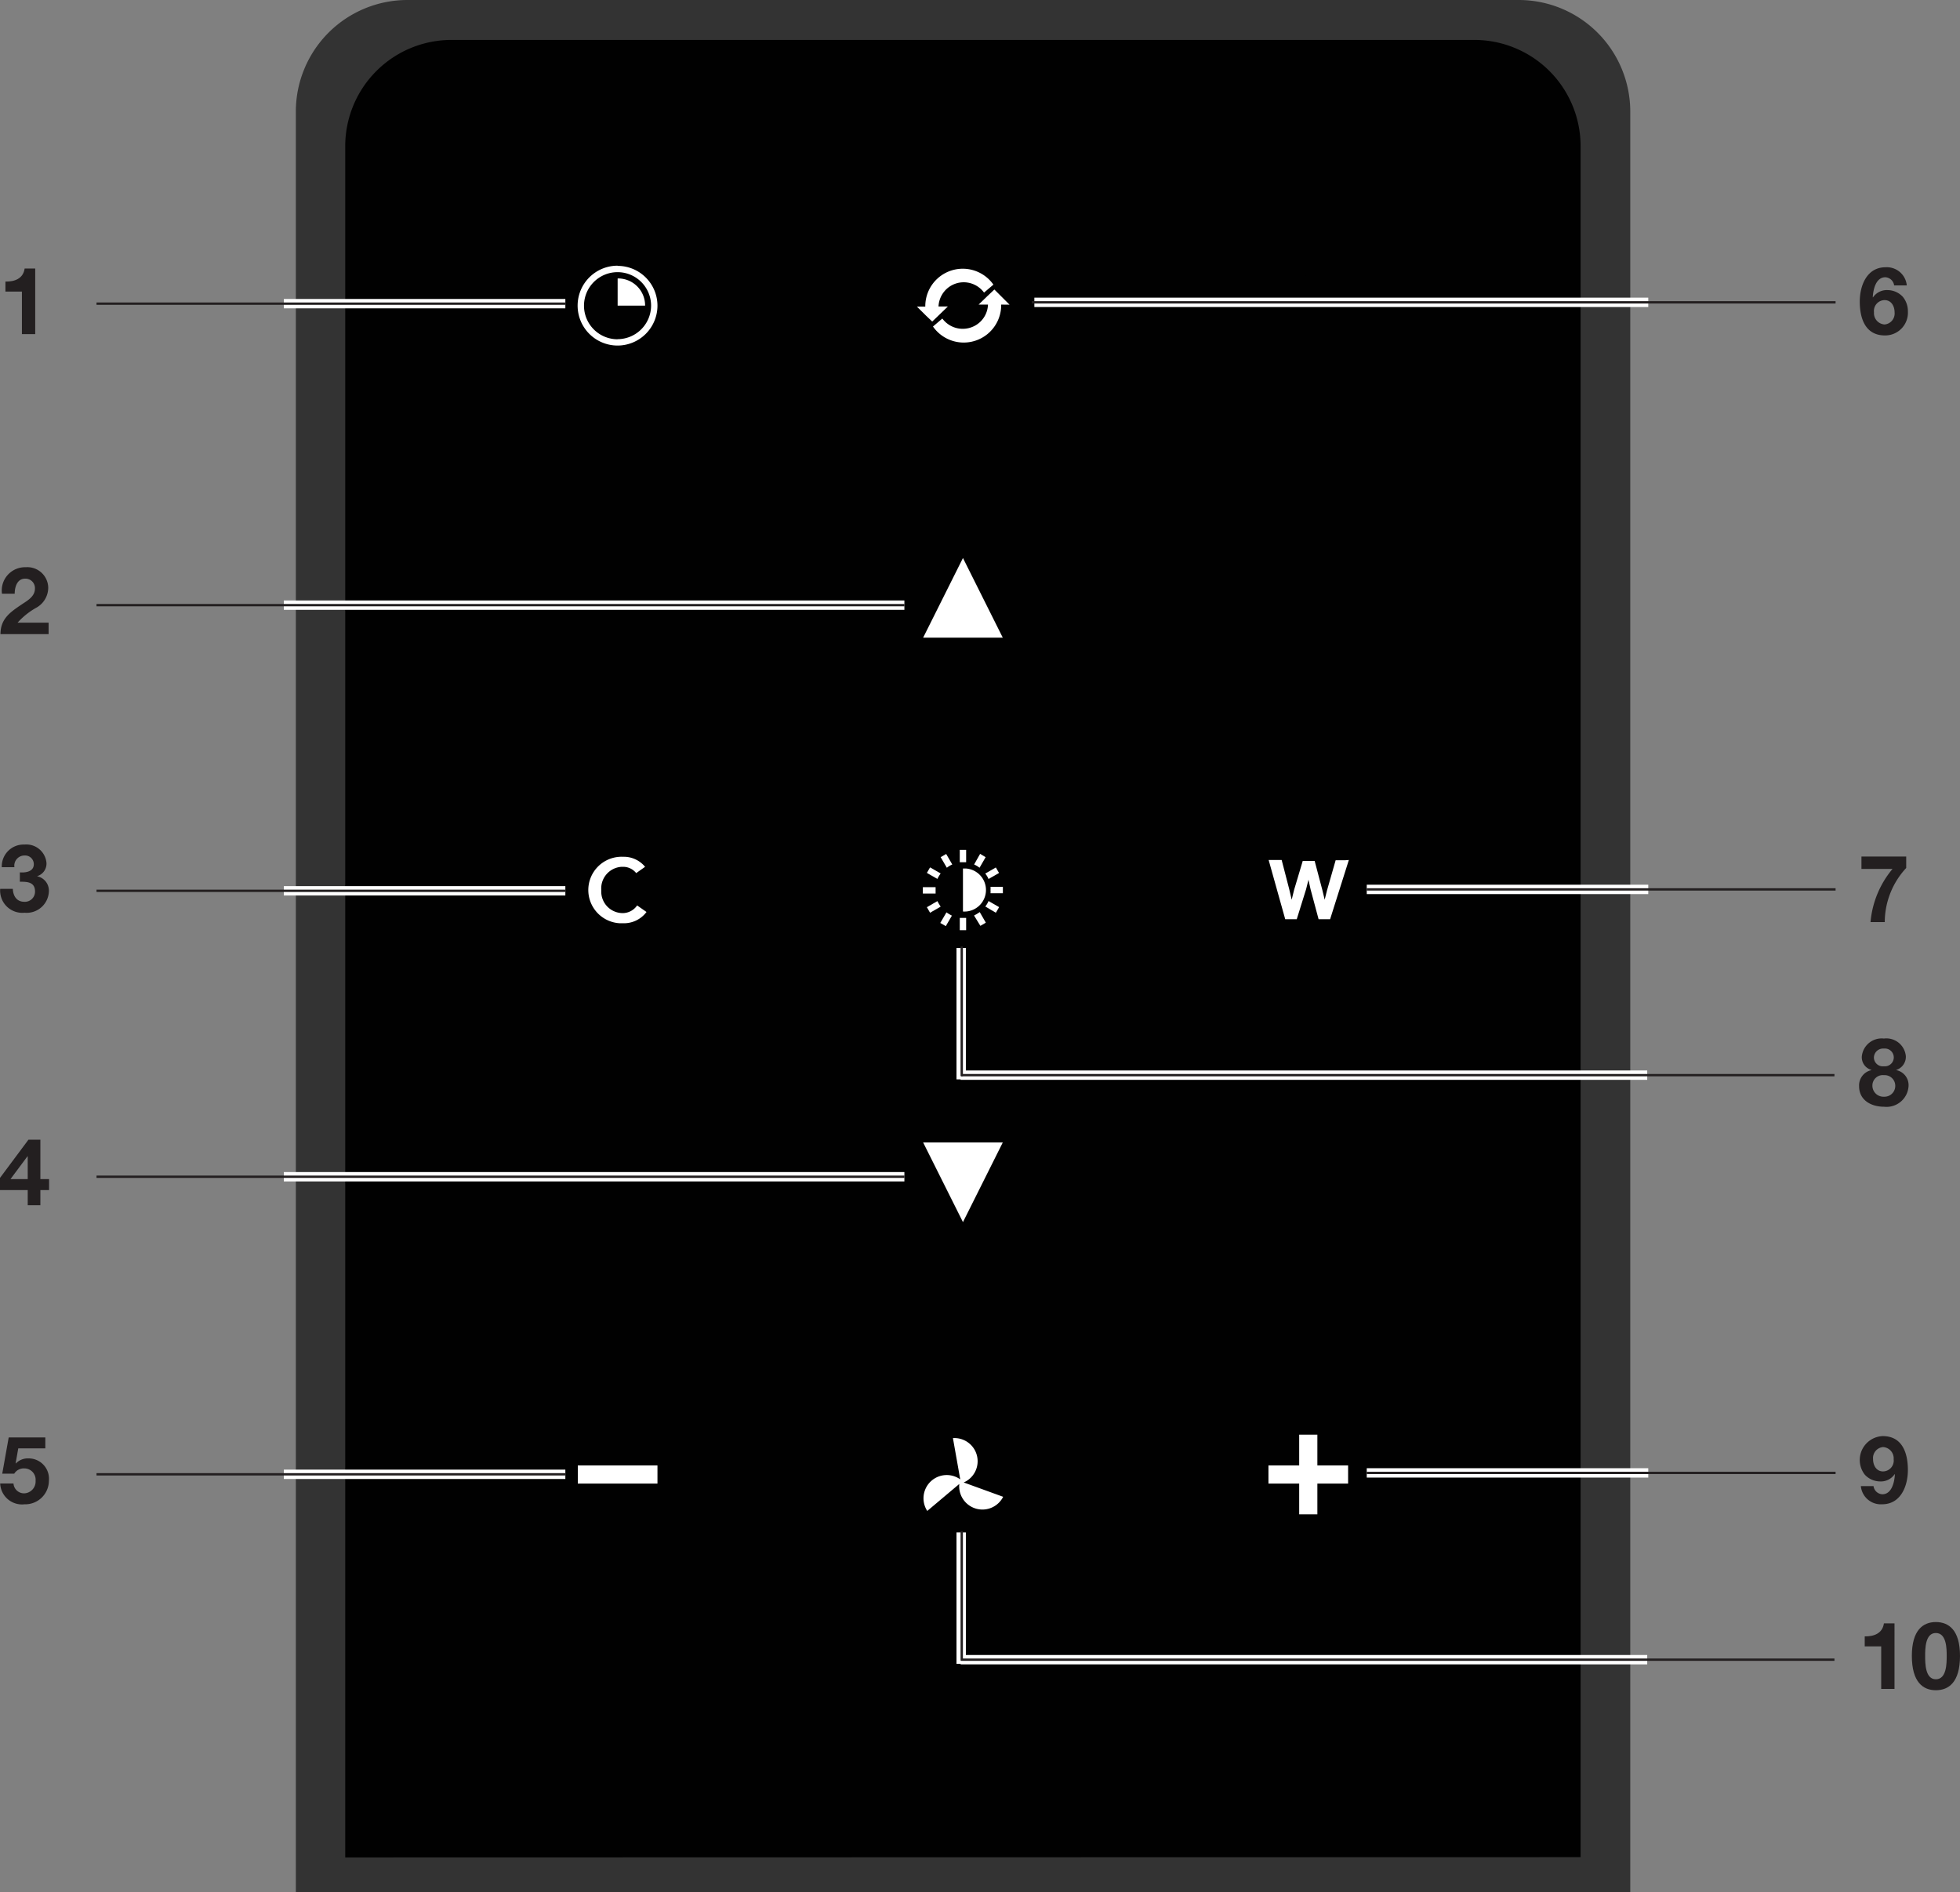 <?xml version="1.0" encoding="UTF-8"?>
<svg data-name="Layer 1" id="Layer_1" viewBox="0 0 209.157 201.91" xmlns="http://www.w3.org/2000/svg"><rect x="0" y="0" width="209.157" height="201.91" fill="#808080" stroke="none"/><defs><style>.cls-1{fill:#333;}.cls-2{isolation:isolate;}.cls-3{fill:#231f20;}.cls-4{fill:#010101;}.cls-5{fill:#fff;}.cls-6,.cls-7{fill:none;}.cls-6{stroke:#fff;}.cls-7{stroke:#231f20;stroke-width:0.25px;}</style></defs><g data-name="Layer 2" id="Layer_2"><path class="cls-1" d="M31.73,201.91h0v-190A11.91,11.91,0,0,1,43.64.02H162.26a11.91,11.91,0,0,1,11.87,11.91v190" transform="translate(-0.16 -0.02)"/></g><g data-name="Layer 1-2" id="Layer_1-2"><g class="cls-2"><path class="cls-3" d="M3.918,35.67H2.499V31.133H.74V30.064c.989.02,1.899-.32,2.049-1.39H3.918Z" transform="translate(-0.16 -0.02)"/></g><g class="cls-2"><path class="cls-3" d="M202.288,30.473a1.002,1.002,0,0,0-.939-.869c-1.029,0-1.3,1.349-1.34,2.129l.021.02a1.78,1.78,0,0,1,1.579-.779,2.23,2.23,0,0,1,1.608.72,2.404,2.404,0,0,1,.54,1.559,2.429,2.429,0,0,1-2.448,2.559c-2.119,0-2.688-1.849-2.688-3.618,0-1.709.759-3.657,2.748-3.657a2.139,2.139,0,0,1,2.269,1.938Zm-2.149,2.868a1.208,1.208,0,0,0,1.13,1.3,1.175,1.175,0,0,0,1.069-1.279c0-.66-.34-1.319-1.069-1.319A1.155,1.155,0,0,0,200.139,33.341Z" transform="translate(-0.16 -0.02)"/></g><g class="cls-2"><path class="cls-3" d="M.37,63.372A2.486,2.486,0,0,1,2.908,60.544a2.227,2.227,0,0,1,2.399,2.188,2.458,2.458,0,0,1-1.25,2.119,7.673,7.673,0,0,0-2.019,1.608H5.347V67.68H.21c.01-1.619 1-2.309,2.208-3.128.62-.42,1.459-.85,1.469-1.709a1.01,1.01,0,0,0-1.049-1.08c-.839,0-1.109.87-1.109,1.609Z" transform="translate(-0.16 -0.02)"/></g><g class="cls-2"><path class="cls-3" d="M2.279,93.102c.609.05,1.489-.069,1.489-.869a.929.929,0,0,0-.99-.93,1.084,1.084,0,0,0-1.079,1.249H.35a2.33,2.33,0,0,1,2.419-2.418,2.159,2.159,0,0,1,2.349,1.938,1.392,1.392,0,0,1-.979,1.43v.02A1.563,1.563,0,0,1,5.377,95.111a2.374,2.374,0,0,1-2.599,2.299A2.372,2.372,0,0,1,.18,94.862H1.529c.03.759.41,1.379,1.229,1.379A1.082,1.082,0,0,0,3.898,95.141c0-1.06-.93-1.039-1.619-1.039Z" transform="translate(-0.16 -0.02)"/></g><g class="cls-2"><path class="cls-3" d="M203.577,92.634a8.518,8.518,0,0,0-2.289,5.776h-1.519a10.213,10.213,0,0,1,2.349-5.677H198.8V91.414h4.777Z" transform="translate(-0.16 -0.02)"/></g><g class="cls-2"><path class="cls-3" d="M3.118,127.001H.16v-1.299l3.038-4.078H4.468v4.208H5.397v1.169h-.929v1.619H3.118Zm0-3.598H3.088L1.279,125.832H3.118Z" transform="translate(-0.16 -0.02)"/></g><g class="cls-2"><path class="cls-3" d="M201.198,110.834a2.086,2.086,0,0,1,2.339,1.879,1.467,1.467,0,0,1-1.02,1.469v.021a1.634,1.634,0,0,1,1.31,1.709,2.355,2.355,0,0,1-2.619,2.198c-1.349,0-2.658-.68-2.658-2.188a1.662,1.662,0,0,1,1.319-1.719v-.021a1.395,1.395,0,0,1-1.029-1.439A2.127,2.127,0,0,1,201.198,110.834Zm.01,6.206a1.15,1.15,0,0,0,1.2-1.179,1.132,1.132,0,0,0-1.2-1.12,1.112,1.112,0,0,0-1.239,1.109A1.179,1.179,0,0,0,201.208,117.04Zm-.01-3.248a.95.95,0,1,0,0-1.889.983.983,0,0,0-1.069.969A.951.951,0,0,0,201.198,113.792Z" transform="translate(-0.16 -0.02)"/></g><g class="cls-2"><path class="cls-3" d="M202.328,180.23H200.908V175.692h-1.759v-1.069c.989.02,1.899-.32,2.049-1.39h1.13Z" transform="translate(-0.16 -0.02)"/><path class="cls-3" d="M206.738,173.094c1.399,0,2.579.879,2.579,3.607,0,2.789-1.18,3.668-2.579,3.668-1.379,0-2.559-.879-2.559-3.668C204.18,173.973,205.359,173.094,206.738,173.094Zm0,6.106c1.159,0,1.159-1.709,1.159-2.499,0-.729,0-2.438-1.159-2.438-1.14,0-1.14,1.709-1.14,2.438C205.599,177.491,205.599,179.2,206.738,179.2Z" transform="translate(-0.16 -0.02)"/></g><g class="cls-2"><path class="cls-3" d="M4.997,154.563H2.109l-.28,1.59.02.02a1.779,1.779,0,0,1,1.369-.54A2.166,2.166,0,0,1,5.377,158.011a2.526,2.526,0,0,1-2.599,2.519,2.331,2.331,0,0,1-2.599-2.219H1.599a1.13,1.13,0,0,0,1.149,1.05A1.266,1.266,0,0,0,3.958,158.011a1.202,1.202,0,0,0-1.209-1.309,1.178,1.178,0,0,0-1.069.56H.4l.689-3.868H4.997Z" transform="translate(-0.16 -0.02)"/></g><g class="cls-2"><path class="cls-3" d="M200.089,158.591a1.002,1.002,0,0,0,.939.869c1.029,0,1.3-1.349,1.34-2.129l-.021-.02a1.78,1.78,0,0,1-1.579.779,2.234,2.234,0,0,1-1.609-.72,2.551,2.551,0,0,1,1.909-4.117c2.119,0,2.688,1.849,2.688,3.618,0,1.709-.76,3.657-2.748,3.657a2.14,2.14,0,0,1-2.27-1.938Zm2.149-2.868a1.208,1.208,0,0,0-1.13-1.3,1.175,1.175,0,0,0-1.069,1.279c0,.66.34,1.319,1.069,1.319A1.155,1.155,0,0,0,202.238,155.723Z" transform="translate(-0.16 -0.02)"/></g><path class="cls-4" d="M37,198.21l0-.02h0V15.62A11.34,11.34,0,0,1,48.34,4.28H157.49a11.34,11.34,0,0,1,11.34,11.34V198.18" transform="translate(-0.16 -0.02)"/><path class="cls-5" d="M66.07,28.37a4.26,4.26,0,1,0,4.25,4.27h0a4.25,4.25,0,0,0-4.25-4.25m0,7.83a3.58,3.58,0,1,1,3.57-3.59h0a3.59,3.59,0,0,1-3.57,3.58" transform="translate(-0.16 -0.02)"/><path class="cls-5" d="M66.07,29.73h0v2.9H69a2.88,2.88,0,0,0-2.86-2.9H66.14" transform="translate(-0.16 -0.02)"/><rect class="cls-5" height="1.94" width="8.5" x="61.66" y="156.36"/><path class="cls-5" d="M98,32.73h.9a4,4,0,0,1,7.27-2.34l-1,.85a2.69,2.69,0,0,0-3.76-.58L101.41,30.66h0a2.72,2.72,0,0,0-1.1,2.06h1l-.92.89-.75.72L99,33.72Z" transform="translate(-0.16 -0.02)"/><path class="cls-5" d="M107,32.52a4,4,0,0,1-7.28,2.34l1-.85a2.71,2.71,0,0,0,3.78.57,2.66,2.66,0,0,0,1.09-2.06h-1l.92-.89.76-.72.62.62,1,1Z" transform="translate(-0.16 -0.02)"/><polygon class="cls-5" points="98.51 121.9 102.76 130.4 107.01 121.9 98.51 121.9"/><path class="cls-4" d="M137.36,29.91a6.2,6.2,0,0,1,4.82,0,5.84,5.84,0,0,1,1.85,1.2l-.7.72a5.19,5.19,0,0,0-7.11,0l-.7-.72a5.91,5.91,0,0,1,1.84-1.2" transform="translate(-0.16 -0.02)"/><path class="cls-4" d="M139.78,33.91a1.64,1.64,0,0,0-1.08.4l-.68-.74a2.69,2.69,0,0,1,3.53,0l-.68.74a1.67,1.67,0,0,0-1.09-.4" transform="translate(-0.16 -0.02)"/><path class="cls-4" d="M140.34,35.28a.24.24,0,0,1,0,.12.58.58,0,0,1-.56.45.57.57,0,0,1-.55-.45v-.12a.57.57,0,0,1,.56-.56h0a.56.56,0,0,1,.57.53h0" transform="translate(-0.16 -0.02)"/><path class="cls-4" d="M139.78,32.15a3.4,3.4,0,0,0-2.31.9l-.7-.72a4.43,4.43,0,0,1,6,0l-.69.72a3.43,3.43,0,0,0-2.32-.9" transform="translate(-0.16 -0.02)"/><path class="cls-5" d="M69,92.51a2.94,2.94,0,0,0-2.36-1.07,3.55,3.55,0,0,0-.37,7.09h.37a3,3,0,0,0,2.51-1.2l-1-.7a1.88,1.88,0,0,1-1.52.82,2.3,2.3,0,0,1-2.31-2.29q0-.01,0-.02h0v-.22a2.31,2.31,0,0,1,2.17-2.41h.14a1.78,1.78,0,0,1,1.42.67Z" transform="translate(-0.16 -0.02)"/><path class="cls-5" d="M100.19,96.17l-1.12.65Z" transform="translate(-0.16 -0.02)"/><path class="cls-5" d="M99.41,97.41l1.13-.65Z" transform="translate(-0.16 -0.02)"/><path class="cls-5" d="M106.44,92.57l-1.13.65Z" transform="translate(-0.16 -0.02)"/><polygon class="cls-5" points="105.49 93.79 106.61 93.14 106.61 93.14 105.49 93.79"/><path class="cls-5" d="M98.67,95.33" transform="translate(-0.16 -0.02)"/><path class="cls-5" d="M100,94.65" transform="translate(-0.16 -0.02)"/><path class="cls-5" d="M107.18,94.65" transform="translate(-0.16 -0.02)"/><polygon class="cls-5" points="105.7 95.31 107.01 95.31 107.01 95.31 105.7 95.31"/><path class="cls-5" d="M100.54,93.22l-1.13-.65Z" transform="translate(-0.16 -0.02)"/><polygon class="cls-5" points="98.91 93.14 98.91 93.14 100.03 93.79 98.91 93.14"/><polygon class="cls-5" points="106.61 96.8 106.61 96.8 105.49 96.15 105.49 96.15 106.61 96.8"/><polygon class="cls-5" points="105.14 96.74 106.27 97.39 105.14 96.74 105.14 96.74"/><path class="cls-5" d="M104.11,97.72l.67,1.09Z" transform="translate(-0.16 -0.02)"/><polygon class="cls-5" points="105.18 98.48 105.18 98.48 104.53 97.35 105.18 98.48"/><polygon class="cls-5" points="100.34 91.46 100.34 91.46 100.99 92.59 100.34 91.46"/><path class="cls-5" d="M101.78,92.26l-.65-1.12Z" transform="translate(-0.16 -0.02)"/><path class="cls-5" d="M103.26,92.02" transform="translate(-0.16 -0.02)"/><path class="cls-5" d="M102.58,97.91" transform="translate(-0.16 -0.02)"/><polygon class="cls-5" points="102.42 90.72 102.42 90.72 102.42 92.03 102.42 90.72"/><polygon class="cls-5" points="103.1 99.22 103.1 99.22 103.1 97.91 103.1 99.22"/><path class="cls-5" d="M105.34,91.48l-.59-.35-.64,1.13a2.63,2.63,0,0,1,.58.35Z" transform="translate(-0.16 -0.02)"/><path class="cls-5" d="M100.5,98.5l.59.34.65-1.12a4.998,4.998,0,0,1-.58-.35Z" transform="translate(-0.16 -0.02)"/><path class="cls-5" d="M100.19,96.17l-1.12.65h0l.34.59,1.13-.65c-.13-.19-.24-.39-.35-.59" transform="translate(-0.16 -0.02)"/><path class="cls-5" d="M105.65,93.81l1.12-.64-.34-.59-1.13.65a2.42,2.42,0,0,1,.35.58" transform="translate(-0.16 -0.02)"/><path class="cls-5" d="M107.18,94.65h-1.32a1.93,1.93,0,0,1,0,.34,1.93,1.93,0,0,1,0,.34h1.32Z" transform="translate(-0.16 -0.02)"/><path class="cls-5" d="M100,95.02v-.34H98.64v.68H100v-.34" transform="translate(-0.16 -0.02)"/><path class="cls-5" d="M105.31,96.75l1.12.66h0l.35-.6-1.13-.65a2.59,2.59,0,0,1-.34.58" transform="translate(-0.16 -0.02)"/><path class="cls-5" d="M100.54,93.22l-1.13-.65h0l-.34.59,1.12.64a4.251,4.251,0,0,1,.35-.58" transform="translate(-0.16 -0.02)"/><path class="cls-5" d="M101.78,92.26l-.65-1.12-.59.34.66,1.13a2.63,2.63,0,0,1,.58-.35" transform="translate(-0.16 -0.02)"/><path class="cls-5" d="M104.11,97.72l.67,1.09h0l.58-.34h0l-.65-1.13a4.25,4.25,0,0,1-.58.35" transform="translate(-0.16 -0.02)"/><path class="cls-5" d="M102.92,92.02h.34V90.7h-.68v1.32h.34" transform="translate(-0.16 -0.02)"/><path class="cls-5" d="M102.92,97.96h-.34v1.31h.68V97.96h-.34" transform="translate(-0.16 -0.02)"/><path class="cls-5" d="M102.92,92.69v4.59a2.3,2.3,0,0,0,.31-4.59h-.31" transform="translate(-0.16 -0.02)"/><path class="cls-5" d="M103,158.2a2.47,2.47,0,0,0-1.15-4.73l.78,4.4a2.48,2.48,0,0,0-3.52,3.37l3.42-2.88a2.48,2.48,0,0,0,4.68,1.37Z" transform="translate(-0.16 -0.02)"/><rect class="cls-5" height="1.94" width="8.5" x="135.36" y="156.36"/><rect class="cls-5" height="8.5" width="1.94" x="138.64" y="153.08"/><path class="cls-5" d="M143.69,91.81h-1l-.92,3.21s-.13.49-.25,1l-.24-1-.83-3.14h-1.27l-.92,3.08L138,96.02l-.26-1.11-.81-3.13h-1.39l1.77,6.32h1.23l1-3.21s.13-.49.25-1l.22,1,.86,3.21h1.23l2-6.32Z" transform="translate(-0.16 -0.02)"/><polygon class="cls-5" points="98.51 68.04 102.76 59.54 107.01 68.04 98.51 68.04"/><line class="cls-6" x1="60.33" x2="30.29" y1="32.4" y2="32.4"/><line class="cls-6" x1="60.33" x2="30.29" y1="95.05" y2="95.05"/><line class="cls-6" x1="96.51" x2="30.29" y1="125.56" y2="125.56"/><line class="cls-6" x1="96.51" x2="30.29" y1="64.57" y2="64.57"/><line class="cls-6" x1="60.33" x2="30.29" y1="157.31" y2="157.31"/><line class="cls-7" x1="60.33" x2="10.3" y1="32.4" y2="32.4"/><line class="cls-7" x1="60.33" x2="10.3" y1="95.05" y2="95.05"/><line class="cls-7" x1="96.52" x2="10.3" y1="125.56" y2="125.56"/><line class="cls-7" x1="96.52" x2="10.3" y1="64.57" y2="64.57"/><line class="cls-7" x1="60.33" x2="10.3" y1="157.31" y2="157.31"/><line class="cls-6" x1="110.38" x2="175.89" y1="32.26" y2="32.26"/><line class="cls-6" x1="145.85" x2="175.89" y1="94.9" y2="94.9"/><line class="cls-6" x1="145.85" x2="175.89" y1="157.16" y2="157.16"/><line class="cls-7" x1="110.1" x2="195.88" y1="32.26" y2="32.26"/><line class="cls-7" x1="145.85" x2="195.88" y1="94.9" y2="94.9"/><line class="cls-7" x1="145.85" x2="195.88" y1="157.16" y2="157.16"/><polygon class="cls-3" points="105.66 114.72 102.51 114.72 175.78 114.72 105.66 114.72"/><polyline class="cls-6" points="102.51 114.72 105.66 114.72 175.78 114.72"/><polygon class="cls-3" points="105.66 177.09 102.51 177.09 175.78 177.09 105.66 177.09"/><polyline class="cls-6" points="102.51 177.09 105.66 177.09 175.78 177.09"/><polygon class="cls-3" points="102.57 101.75 102.57 115.17 102.57 101.15 102.57 101.75"/><polyline class="cls-6" points="102.57 101.15 102.57 101.75 102.57 115.17"/><polygon class="cls-3" points="102.57 164.11 102.57 177.53 102.57 163.51 102.57 164.11"/><polyline class="cls-6" points="102.57 163.51 102.57 164.11 102.57 177.53"/><line class="cls-7" x1="102.63" x2="102.63" y1="114.83" y2="100.99"/><line class="cls-7" x1="102.63" x2="102.63" y1="177.19" y2="163.36"/><line class="cls-7" x1="102.57" x2="195.76" y1="114.72" y2="114.72"/><line class="cls-7" x1="102.57" x2="195.76" y1="177.09" y2="177.09"/></g></svg>